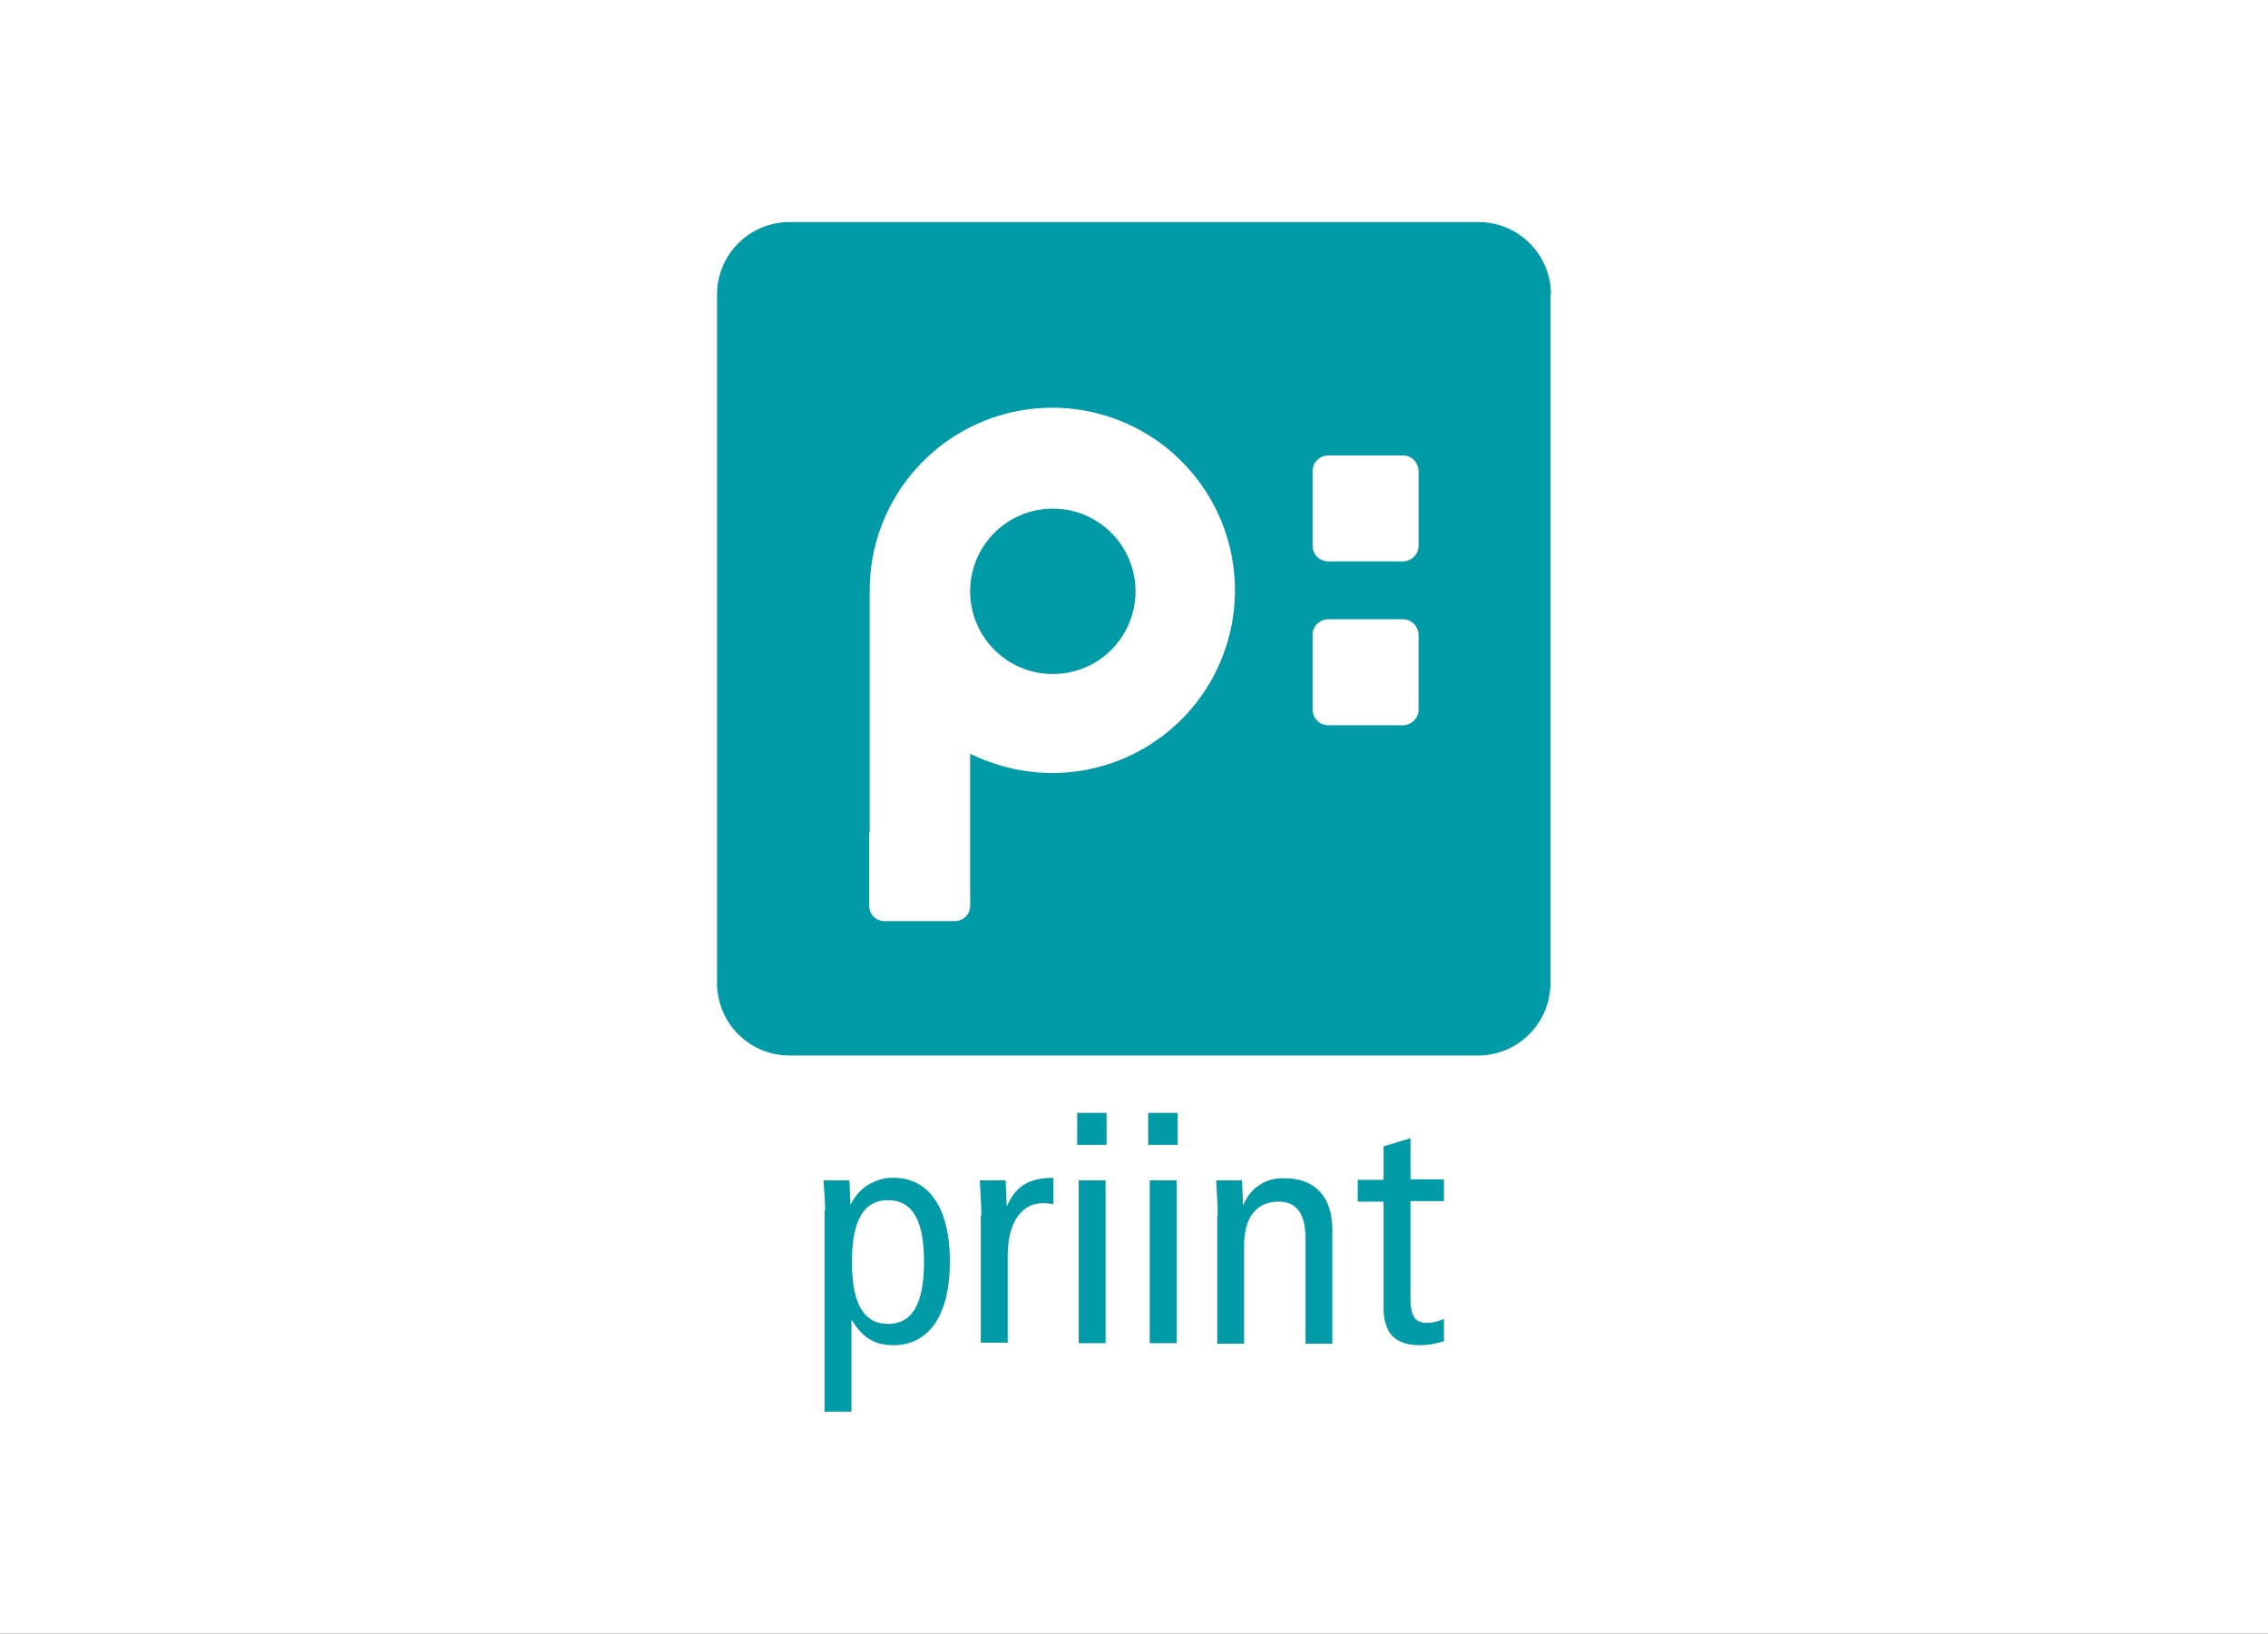 <svg xmlns="http://www.w3.org/2000/svg" xmlns:xlink="http://www.w3.org/1999/xlink" width="286" height="206" viewBox="0 0 286 206">
  <rect x="0" y="0" width="286" height="206" fill="#333333" stroke="none"/>
  <defs>
    <clipPath id="clip-path">
      <rect id="Rectangle_1" data-name="Rectangle 1" width="230" height="150" fill="#ff6c6c"/>
    </clipPath>
    <clipPath id="clip-SPONSOR_LEVEL_Logo">
      <rect width="286" height="206"/>
    </clipPath>
  </defs>
  <g id="SPONSOR_LEVEL_Logo" clip-path="url(#clip-SPONSOR_LEVEL_Logo)">
    <rect width="286" height="206" fill="#fff"/>
    <g id="Component_1_2" data-name="Component 1 – 2" transform="translate(28 28)">
      <g id="Mask_Group_1" data-name="Mask Group 1" clip-path="url(#clip-path)">
        <g id="Gold_priint_Sponsor" transform="translate(-30.075 -19.574)">
          <g id="signet_positive">
            <path id="Path_1" data-name="Path 1" d="M197.655,28.721a9.145,9.145,0,0,0-9.147-9.147H101.642a9.145,9.145,0,0,0-9.147,9.147v86.8a9.145,9.145,0,0,0,9.147,9.147h86.8a9.145,9.145,0,0,0,9.147-9.147v-86.8Z" fill="#009ba7" fill-rule="evenodd"/>
            <path id="Path_2" data-name="Path 2" d="M111.748,96.461V66.013a23.028,23.028,0,1,1,23.028,23.028,23.523,23.523,0,0,1-10.362-2.431V105.8a1.924,1.924,0,0,1-1.919,1.919H113.6a1.924,1.924,0,0,1-1.919-1.919V96.652c0-.064.064-.128.064-.192Zm12.665-30.384V66.2a10.427,10.427,0,1,0,0-.128Z" fill="#fff" fill-rule="evenodd"/>
            <path id="Path_3" data-name="Path 3" d="M180.959,50.981A1.993,1.993,0,0,0,178.977,49h-9.4a1.993,1.993,0,0,0-1.983,1.983v9.4a1.993,1.993,0,0,0,1.983,1.983h9.4a1.993,1.993,0,0,0,1.983-1.983v-9.4Z" fill="#fff" fill-rule="evenodd"/>
            <path id="Path_4" data-name="Path 4" d="M180.959,71.642a1.993,1.993,0,0,0-1.983-1.983h-9.4a1.993,1.993,0,0,0-1.983,1.983v9.4a1.993,1.993,0,0,0,1.983,1.983h9.4a1.993,1.993,0,0,0,1.983-1.983v-9.4Z" fill="#fff" fill-rule="evenodd"/>
          </g>
          <g id="priint_x5F_vektor_1_">
            <path id="Path_5" data-name="Path 5" d="M106.119,144.179c0-1.279-.128-2.559-.192-3.774h3.262l.128,3.006h.064a5.866,5.866,0,0,1,5.373-3.326c4.222,0,7.1,3.454,7.1,10.554s-2.878,10.554-7.1,10.554c-2.367,0-3.838-.9-5.245-3.134h-.064v11.514h-3.39V144.179Zm7.932,14.328c3.134,0,4.542-2.687,4.542-7.8,0-5.181-1.407-7.8-4.542-7.8s-4.542,2.687-4.542,7.8S110.917,158.507,114.051,158.507Z" fill="#009ba7"/>
            <path id="Path_6" data-name="Path 6" d="M125.821,144.819c0-1.471-.128-3.006-.192-4.414h3.262l.128,3.2h.064c1.087-2.495,2.814-3.518,5.821-3.518v3.326a7.875,7.875,0,0,0-1.279-.128c-2.623,0-4.478,2.239-4.478,6.716v10.874h-3.39V144.819Z" fill="#009ba7"/>
            <path id="Path_7" data-name="Path 7" d="M141.62,131.9v4.03h-3.71V131.9Zm-3.518,8.507h3.39v20.533H138.1Z" fill="#009ba7"/>
            <path id="Path_8" data-name="Path 8" d="M150.576,131.9v4.03h-3.71V131.9Zm-3.518,8.507h3.39v20.533h-3.39Z" fill="#009ba7"/>
            <path id="Path_9" data-name="Path 9" d="M155.629,144.819c0-1.471-.128-3.006-.192-4.414H158.7l.128,3.07h.064a5.211,5.211,0,0,1,5.181-3.326c3.582,0,6.013,2.047,6.013,6.588V161H166.7V147.761c0-3.262-1.215-4.67-3.39-4.67-2.687,0-4.35,1.855-4.35,5.565V161h-3.39V144.819Z" fill="#009ba7"/>
            <path id="Path_10" data-name="Path 10" d="M184.158,160.682a10.434,10.434,0,0,1-2.878.512c-3.134,0-4.733-1.279-4.733-4.861V143.092h-3.262v-2.751h3.262v-4.222l3.39-1.023v5.181h4.222v2.751h-4.222v12.154c0,2.367.576,3.2,2.111,3.2a5.4,5.4,0,0,0,2.111-.512v2.815Z" fill="#009ba7"/>
          </g>
        </g>
      </g>
    </g>
  </g>
</svg>
